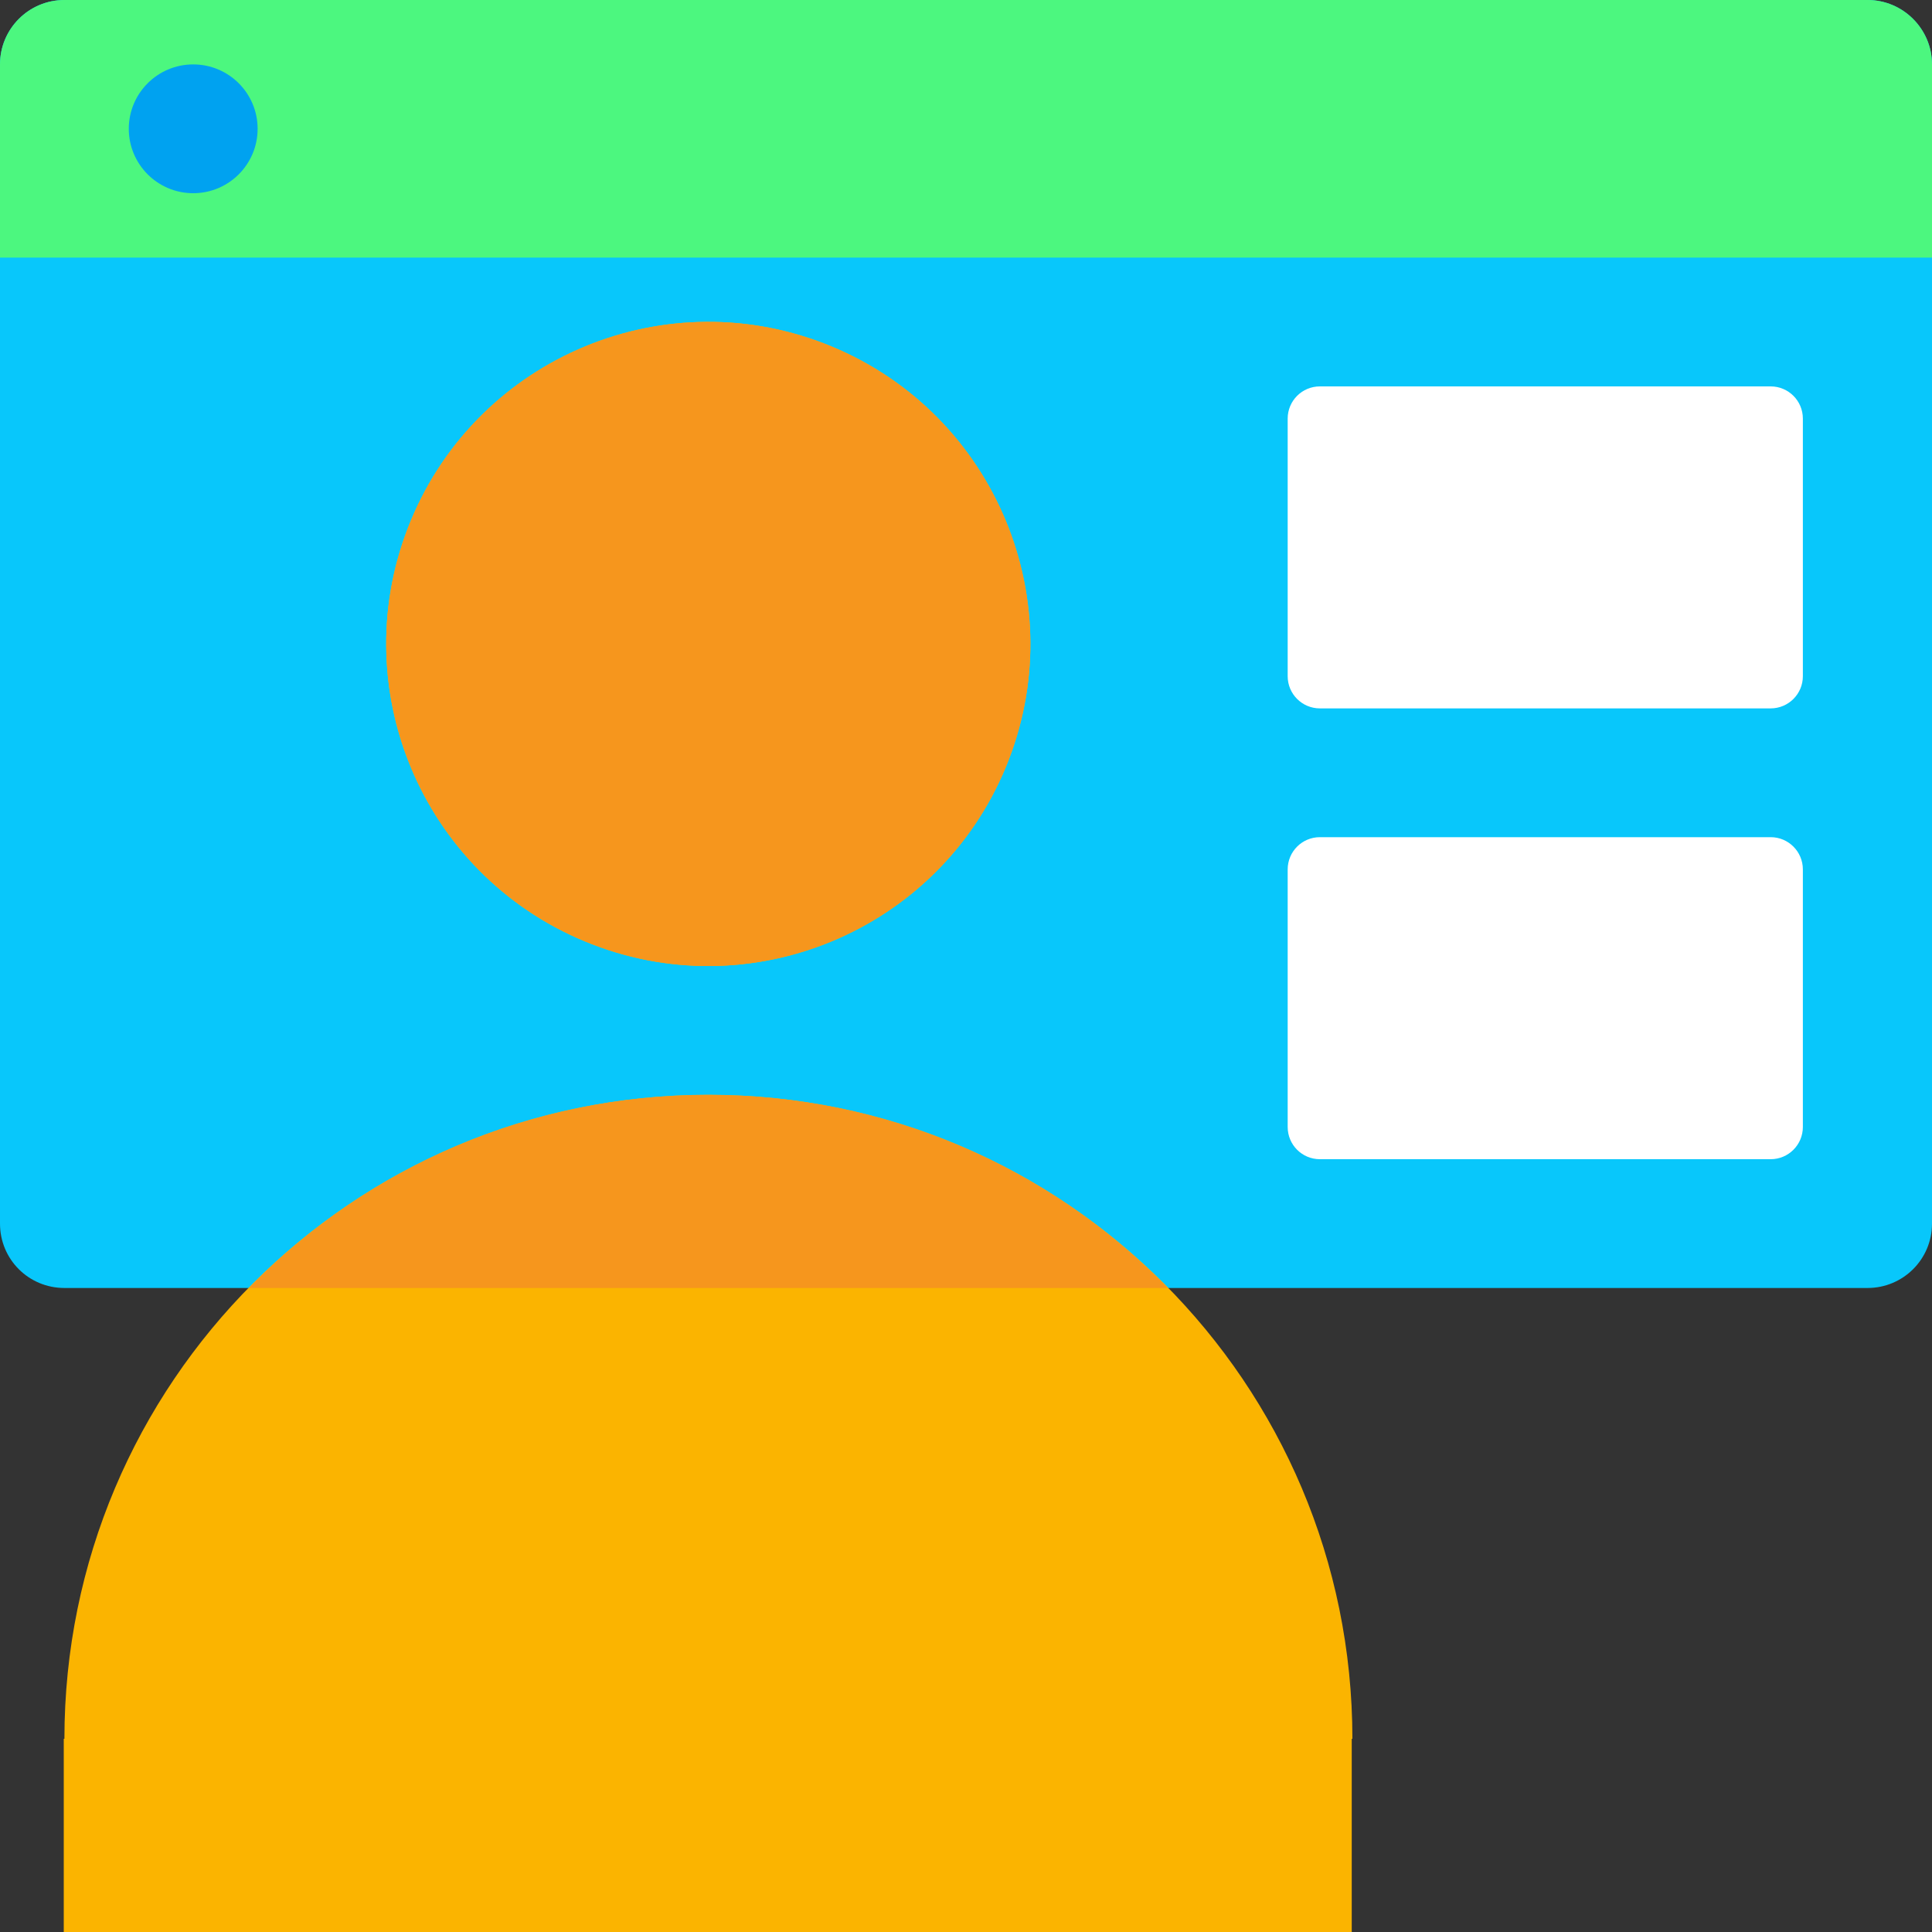<svg width="50" height="50" viewBox="0 0 50 50" fill="none" xmlns="http://www.w3.org/2000/svg">
<rect x="0" y="0" width="50" height="50" fill="#333333" stroke="none"/>
<g clip-path="url(#clip0_1_64770)">
<path d="M50 1.667V31.667C50 32.592 49.25 33.333 48.333 33.333H1.667C0.742 33.333 0 32.592 0 31.667V1.667C0 0.75 0.742 0 1.667 0H48.333C49.25 0 50 0.75 50 1.667Z" fill="#08C7FB"/>
<path d="M50 1.667V6.667H0V1.667C0 0.75 0.742 0 1.667 0H48.333C49.25 0 50 0.75 50 1.667Z" fill="#4CF77F"/>
<path d="M5 5C5.921 5 6.667 4.254 6.667 3.333C6.667 2.413 5.921 1.667 5 1.667C4.08 1.667 3.333 2.413 3.333 3.333C3.333 4.254 4.08 5 5 5Z" fill="#00A2F0"/>
<path d="M26.029 19.854C27.791 15.602 25.771 10.728 21.519 8.966C17.267 7.205 12.393 9.224 10.631 13.476C8.87 17.728 10.889 22.603 15.141 24.364C19.393 26.126 24.268 24.106 26.029 19.854Z" fill="#FBB400"/>
<path d="M18.333 28.334C9.125 28.334 1.667 35.792 1.667 45H1.65V50H34.983V45H35C35 35.792 27.542 28.334 18.333 28.334Z" fill="#FBB400"/>
<path d="M45.825 10H34.158C33.698 10 33.325 10.373 33.325 10.833V17.5C33.325 17.96 33.698 18.333 34.158 18.333H45.825C46.285 18.333 46.658 17.96 46.658 17.5V10.833C46.658 10.373 46.285 10 45.825 10Z" fill="white"/>
<path d="M45.825 21.666H34.158C33.698 21.666 33.325 22.04 33.325 22.5V29.166C33.325 29.627 33.698 30 34.158 30H45.825C46.285 30 46.658 29.627 46.658 29.166V22.5C46.658 22.04 46.285 21.666 45.825 21.666Z" fill="white"/>
<path d="M26.03 19.854C27.791 15.602 25.772 10.728 21.52 8.966C17.268 7.205 12.393 9.224 10.632 13.476C8.871 17.728 10.89 22.603 15.142 24.364C19.394 26.126 24.269 24.106 26.03 19.854Z" fill="#F6961D"/>
<path d="M30.225 33.334H6.442C9.459 30.242 13.667 28.334 18.334 28.334C23 28.334 27.209 30.242 30.225 33.334Z" fill="#F6961D"/>
</g>
<defs>
<clipPath id="clip0_1_64770">
<rect width="50" height="50" fill="white"/>
</clipPath>
</defs>
</svg>
